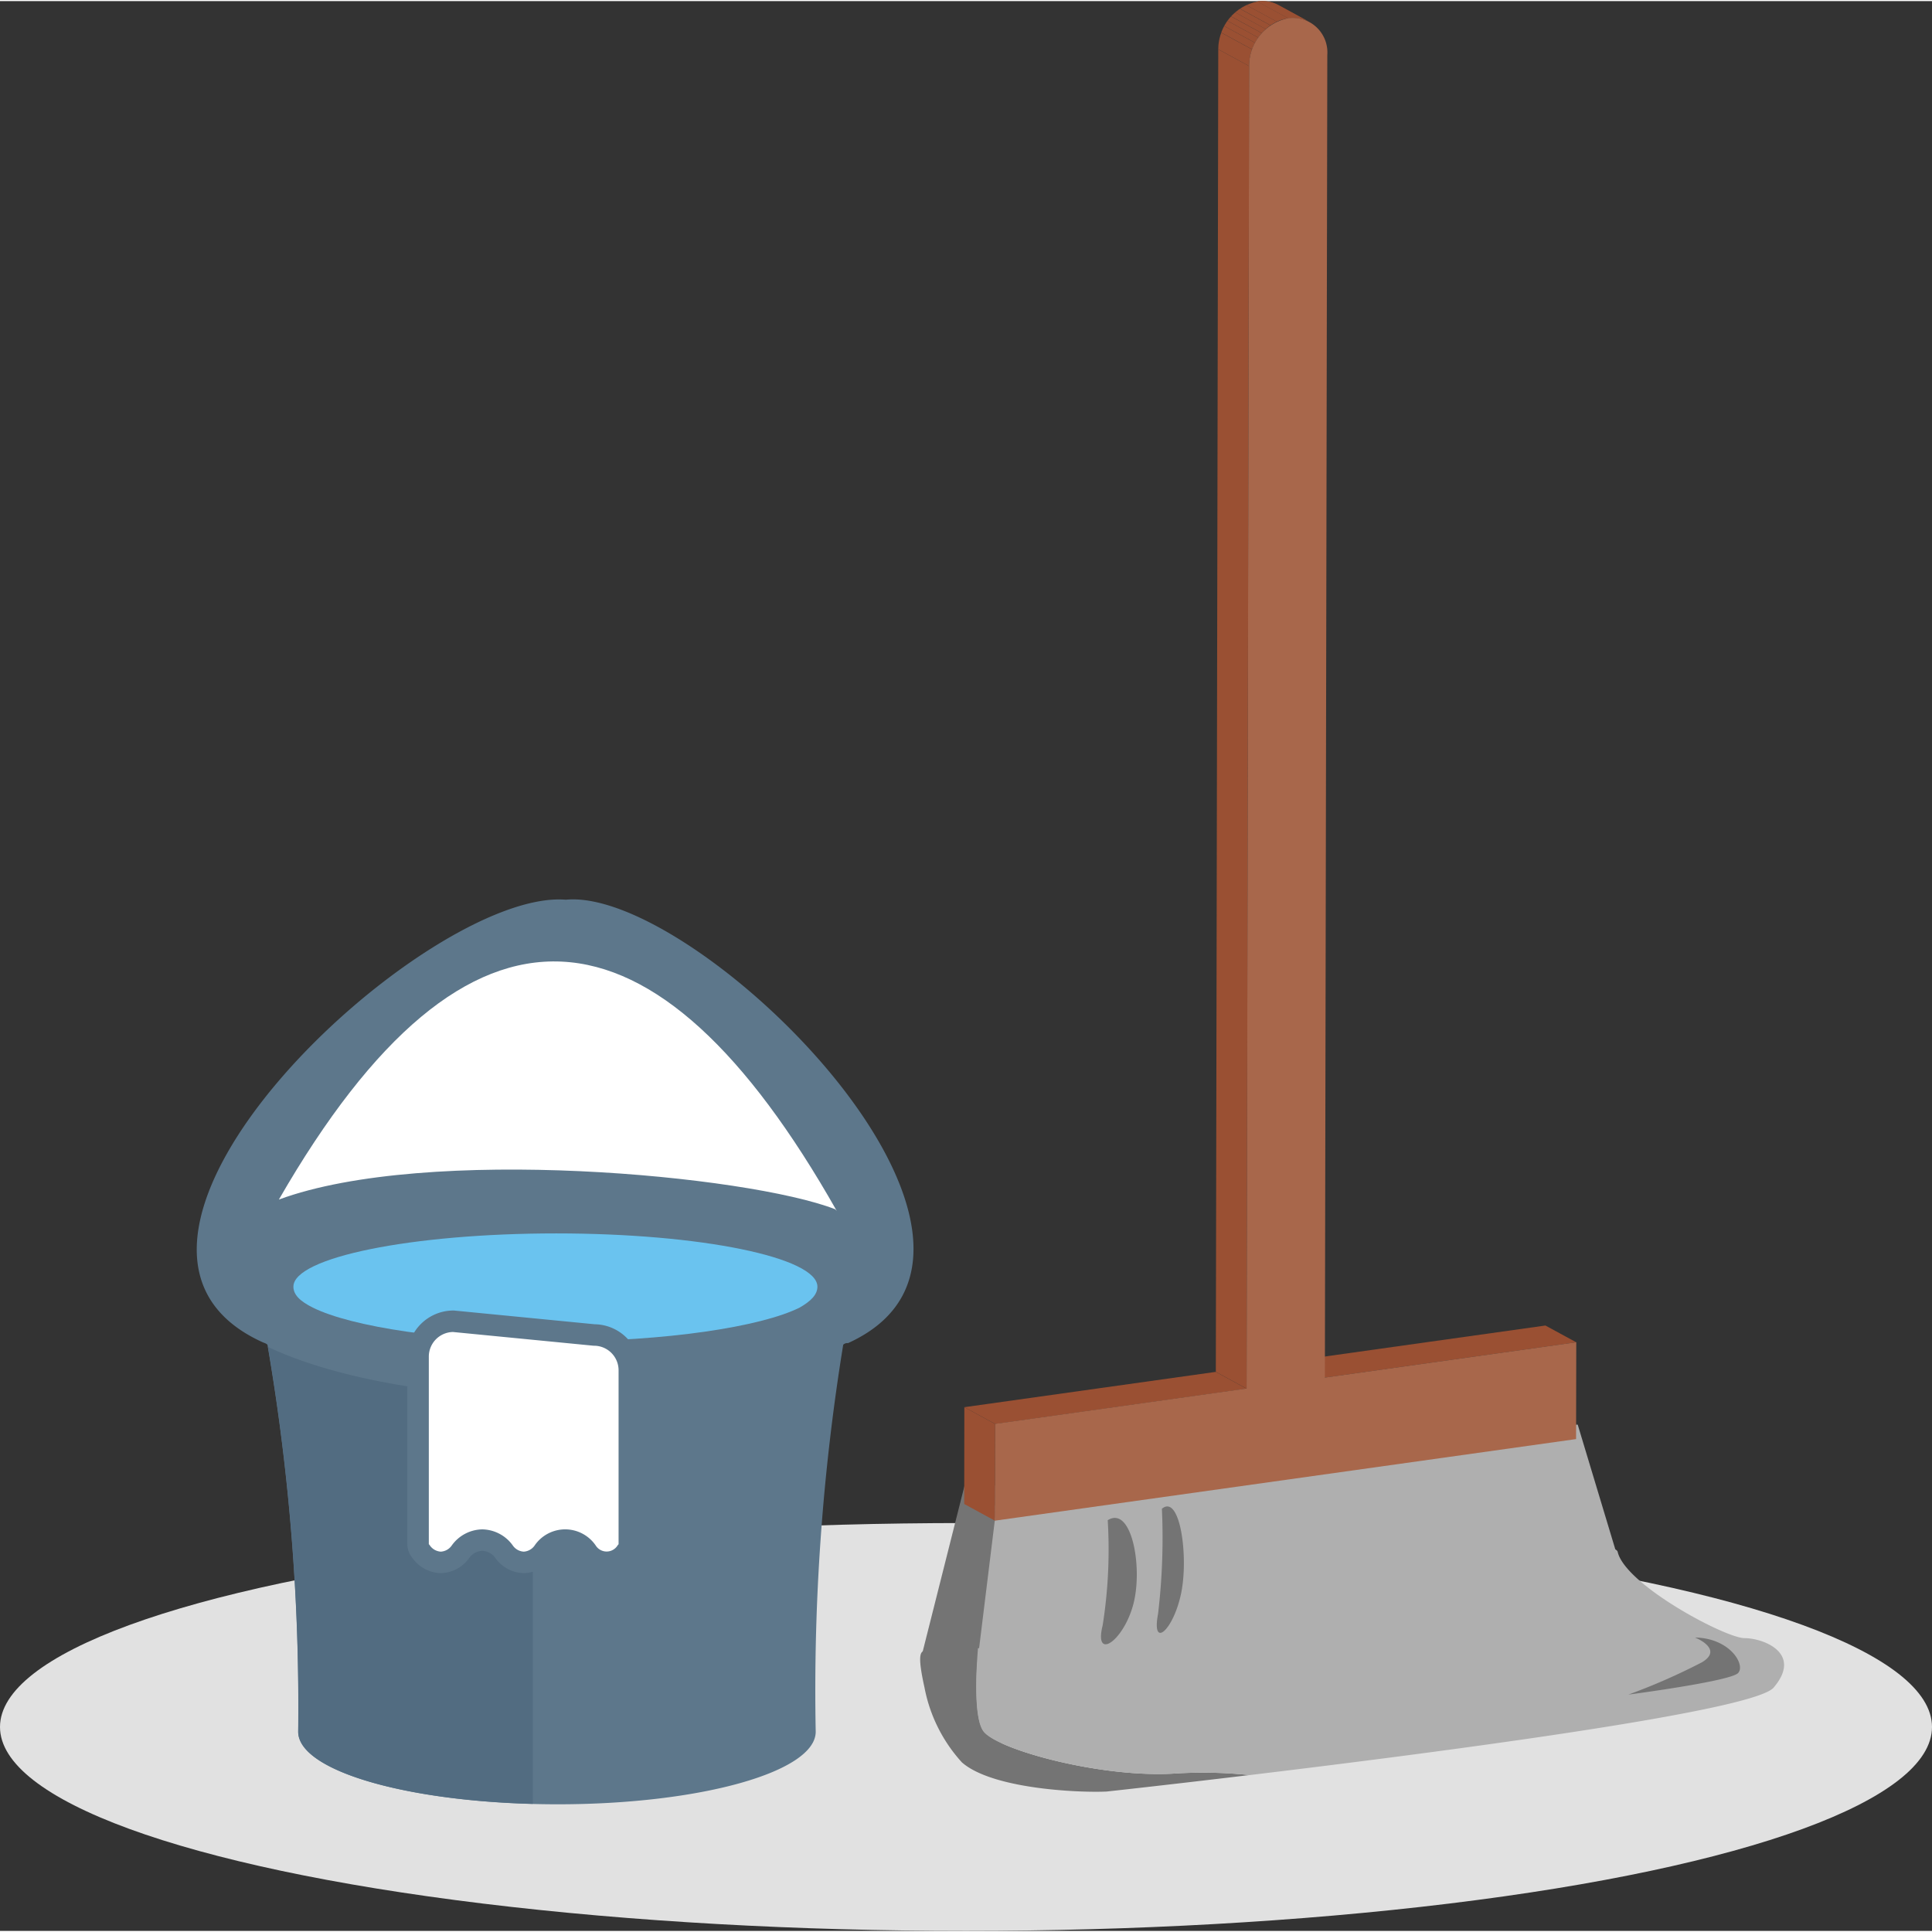 <svg xmlns="http://www.w3.org/2000/svg" xmlns:xlink="http://www.w3.org/1999/xlink" width="90" height="90" viewBox="0 0 90 89.898"><rect x="0" y="0" width="90" height="89.898" fill="#333333" stroke="none"/><defs><clipPath id="a"><path d="M50.834.181l1.437.782A1.551,1.551,0,0,0,51.3.8L49.86.014A1.572,1.572,0,0,1,50.834.181Z" transform="translate(-49.86 0.003)" fill="#9a5033"/></clipPath><clipPath id="b"><path d="M45.507,3.067,44.07,2.285A2.265,2.265,0,0,1,45.9.06l1.437.782A2.259,2.259,0,0,0,45.507,3.067Z" transform="translate(-44.07 -0.06)" fill="#9a5033"/></clipPath></defs><g transform="translate(-827 -4798.102)"><ellipse cx="45" cy="9.5" rx="45" ry="9.5" transform="translate(827 4869)" fill="#e1e1e1"/><g transform="translate(-1 8)"><g transform="translate(836.111 4831.948)"><path d="M7.509,38.771c0,1.877,5.41,3.382,12.095,3.382,6.608,0,12.015-1.5,12.015-3.382A100.308,100.308,0,0,1,32.9,20.746a.268.268,0,0,1,.224-.076C43.039,16.162,26.14-.585,19.979.014c-6.533-.531-24.186,15.924-14.2,20.58.152.076.227.076.3.152A99.342,99.342,0,0,1,7.509,38.771Z" transform="translate(-1.731 0.001)" fill="#5d778b" fill-rule="evenodd"/><path d="M38.857,19.242l-.072-.076c-4.057-1.577-19-3-25.915-.451,8.861-15.393,17.573-14.343,25.987.527Z" transform="translate(-7.99 -4.732)" fill="#fff" fill-rule="evenodd"/><g transform="translate(0 18.389)"><path d="M11.53,54.99a99.58,99.58,0,0,1,1.41,17.922h0c0,1.767,4.792,3.2,10.927,3.363V57.36C18.639,57.185,14.362,56.317,11.53,54.99Z" transform="translate(-7.158 -52.529)" fill="#526c81"/><path d="M48.113,64.149,44.06,62.83v.792Q45.988,63.952,48.113,64.149Z" transform="translate(-27.355 -57.397)" fill="none"/><path d="M4.053,50.707a5.625,5.625,0,0,1-2.085-1.566L0,48.5a27.892,27.892,0,0,0,4.372,2.461.952.952,0,0,1-.015-.1C4.281,50.782,4.2,50.782,4.053,50.707Z" transform="translate(0 -48.5)" fill="none"/></g><path d="M38.243,44.5c-1.8.9-6.237,1.577-11.34,1.577-5.183,0-9.539-.679-11.344-1.577-.6-.3-.9-.6-.9-.974,0-1.354,5.482-2.48,12.243-2.48s12.167,1.126,12.167,2.48C39.069,43.9,38.766,44.2,38.243,44.5Z" transform="translate(-9.102 -25.486)" fill="#6ac3ef" fill-rule="evenodd"/></g><g transform="translate(847.476 4851.6)"><path d="M.641,12.233a1.166,1.166,0,0,0,.918.5,1.166,1.166,0,0,0,.918-.5,1.283,1.283,0,0,1,1.013-.538,1.283,1.283,0,0,1,1.013.538,1.166,1.166,0,0,0,.918.5,1.166,1.166,0,0,0,.918-.5,1.222,1.222,0,0,1,2.026,0,1.1,1.1,0,0,0,1.836,0l0,0a.5.5,0,0,0,.139-.343v-8.1A1.645,1.645,0,0,0,8.7,2.14L2.146,1.5A1.647,1.647,0,0,0,.5,3.146v8.741a.5.5,0,0,0,.141.346Z" transform="translate(-0.5 -1.5)" fill="#fff" stroke="#5d778b" stroke-miterlimit="10" stroke-width="1"/></g><g transform="translate(870.865 4790.102)"><g transform="translate(0.051 65.532)"><g transform="translate(0 2.682)"><path d="M2.534,232.119.17,227.275l2.253-8.935,1.257,1.9Z" transform="translate(-0.17 -218.34)" fill="#747474"/></g><g transform="translate(2.074)"><path d="M8.187,214.416l-1.437-.782,27.069-3.8,1.437.782Z" transform="translate(-6.75 -209.83)" fill="#59595a"/></g><g transform="translate(2.127 0.782)"><path d="M35.373,212.31l3.379,11.21L6.92,227.34,8.3,216.114Z" transform="translate(-6.92 -212.31)" fill="#afafaf"/></g></g><g transform="translate(2.052 0)"><g transform="translate(0 65.501)"><path d="M7.957,213.122,6.52,212.34l.006-4.51,1.437.782Z" transform="translate(-6.52 -207.83)" fill="#9a5033"/></g><g transform="translate(0.006 61.697)"><path d="M66.981,195.76,55.27,197.405l1.437.782,11.711-1.645Z" transform="translate(-39.912 -195.76)" fill="#9a5033"/><path d="M6.54,204.255l1.437.782,11.711-1.645-1.434-.782Z" transform="translate(-6.54 -200.451)" fill="#9a5033"/></g><g transform="translate(13.659)"><path d="M50.834.181l1.437.782A1.551,1.551,0,0,0,51.3.8L49.86.014A1.572,1.572,0,0,1,50.834.181Z" transform="translate(-49.86 0.003)" fill="#9a5033"/><g clip-path="url(#a)"><path d="M51.3.794,49.86.013a1.616,1.616,0,0,1,.63.032l1.437.782A1.675,1.675,0,0,0,51.3.794" transform="translate(-49.86 0.004)" fill="#9a5033"/><path d="M53.3.942,51.86.16a1.49,1.49,0,0,1,.287.107l1.437.782A1.308,1.308,0,0,0,53.3.942" transform="translate(-51.23 -0.109)" fill="#9a5033"/><path d="M54.207,1.272,52.77.49l.057.028,1.437.782-.057-.028" transform="translate(-51.853 -0.335)" fill="#9a5033"/></g></g><g transform="translate(11.721 2.245)"><path d="M45.144,69.512l-1.434-.782L43.823,7.12l1.437.782Z" transform="translate(-43.71 -7.12)" fill="#9a5033"/></g><g transform="translate(11.834 0.02)"><g clip-path="url(#b)"><path d="M45.507,6.217,44.07,5.435a2.223,2.223,0,0,1,.142-.775l1.437.782a2.21,2.21,0,0,0-.142.775" transform="translate(-44.07 -3.21)" fill="#9a5033"/><path d="M45.947,4.767,44.51,3.986a2.061,2.061,0,0,1,.139-.306l1.437.782a2.67,2.67,0,0,0-.139.306" transform="translate(-44.371 -2.539)" fill="#9a5033"/><path d="M46.387,3.934,44.95,3.153A2.376,2.376,0,0,1,45.1,2.91l1.437.782c-.054.079-.1.158-.148.243" transform="translate(-44.673 -2.012)" fill="#9a5033"/><path d="M46.857,3.24,45.42,2.458a2.641,2.641,0,0,1,.164-.208l1.437.782c-.057.066-.11.136-.164.208" transform="translate(-44.995 -1.56)" fill="#9a5033"/><path d="M47.387,2.621,45.95,1.839a2.633,2.633,0,0,1,.186-.189l1.437.782a2.1,2.1,0,0,0-.186.189" transform="translate(-45.357 -1.149)" fill="#9a5033"/><path d="M47.977,2.065,46.54,1.283a2.318,2.318,0,0,1,.221-.173l1.437.782a1.668,1.668,0,0,0-.221.173" transform="translate(-45.762 -0.779)" fill="#9a5033"/><path d="M48.677,1.512,47.24.73a1.848,1.848,0,0,1,.3-.17l1.437.782a1.954,1.954,0,0,0-.3.17" transform="translate(-46.241 -0.402)" fill="#9a5033"/><path d="M49.607.992,48.17.211A1.828,1.828,0,0,1,48.7.05L50.14.832a1.963,1.963,0,0,0-.533.161" transform="translate(-46.878 -0.053)" fill="#9a5033"/></g></g><g transform="translate(1.434 0.781)"><path d="M24.732,2.493a1.608,1.608,0,0,1,1.818,1.714l-.113,61.611,11.711-1.645-.009,4.51-27.069,3.8.009-4.51,11.711-1.645.117-61.611A2.265,2.265,0,0,1,24.732,2.493Z" transform="translate(-11.07 -2.477)" fill="#a8674b"/></g></g><g transform="translate(0 72.009)"><path d="M11.938,251.2c-3.429.236-8.352-1.1-8.982-1.97-.432-.6-.347-2.638-.249-3.861-.608.12-1.138.227-1.563.312-.693.139-1.525-1.141-.933,1.519a7.149,7.149,0,0,0,1.743,3.486c1.418,1.242,5.437,1.418,6.738,1.358,0,0,2.773-.3,6.666-.769A21.044,21.044,0,0,0,11.938,251.2Z" transform="translate(-0.009 -240.647)" fill="#747474"/><path d="M44.1,234.634c-.886,0-5.556-2.483-5.909-4.018-.29-1.257-21.954,2.931-29.8,4.491-.1,1.223-.186,3.265.249,3.861.63.867,5.556,2.206,8.982,1.97a20.6,20.6,0,0,1,3.413.076c8.847-1.062,23.473-2.969,24.419-4.075C46.817,235.343,44.986,234.634,44.1,234.634Z" transform="translate(-5.698 -230.383)" fill="#afafaf"/></g><path d="M107.794,243.78s1.358.533.325,1.153a28.908,28.908,0,0,1-3.429,1.506s4.756-.621,5.112-1.005S109.421,243.808,107.794,243.78Z" transform="translate(-71.699 -167.549)" fill="#747474"/><path d="M27.049,226.205a22.643,22.643,0,0,1-.236,4.9c-.413,1.655.945.769,1.418-.945S28.171,225.5,27.049,226.205Z" transform="translate(-18.312 -155.439)" fill="#747474"/><path d="M35.223,224.515a29.935,29.935,0,0,1-.18,4.9c-.312,1.655.712.769,1.072-.945S36.071,223.806,35.223,224.515Z" transform="translate(-23.962 -154.282)" fill="#747474"/></g></g></g></svg>